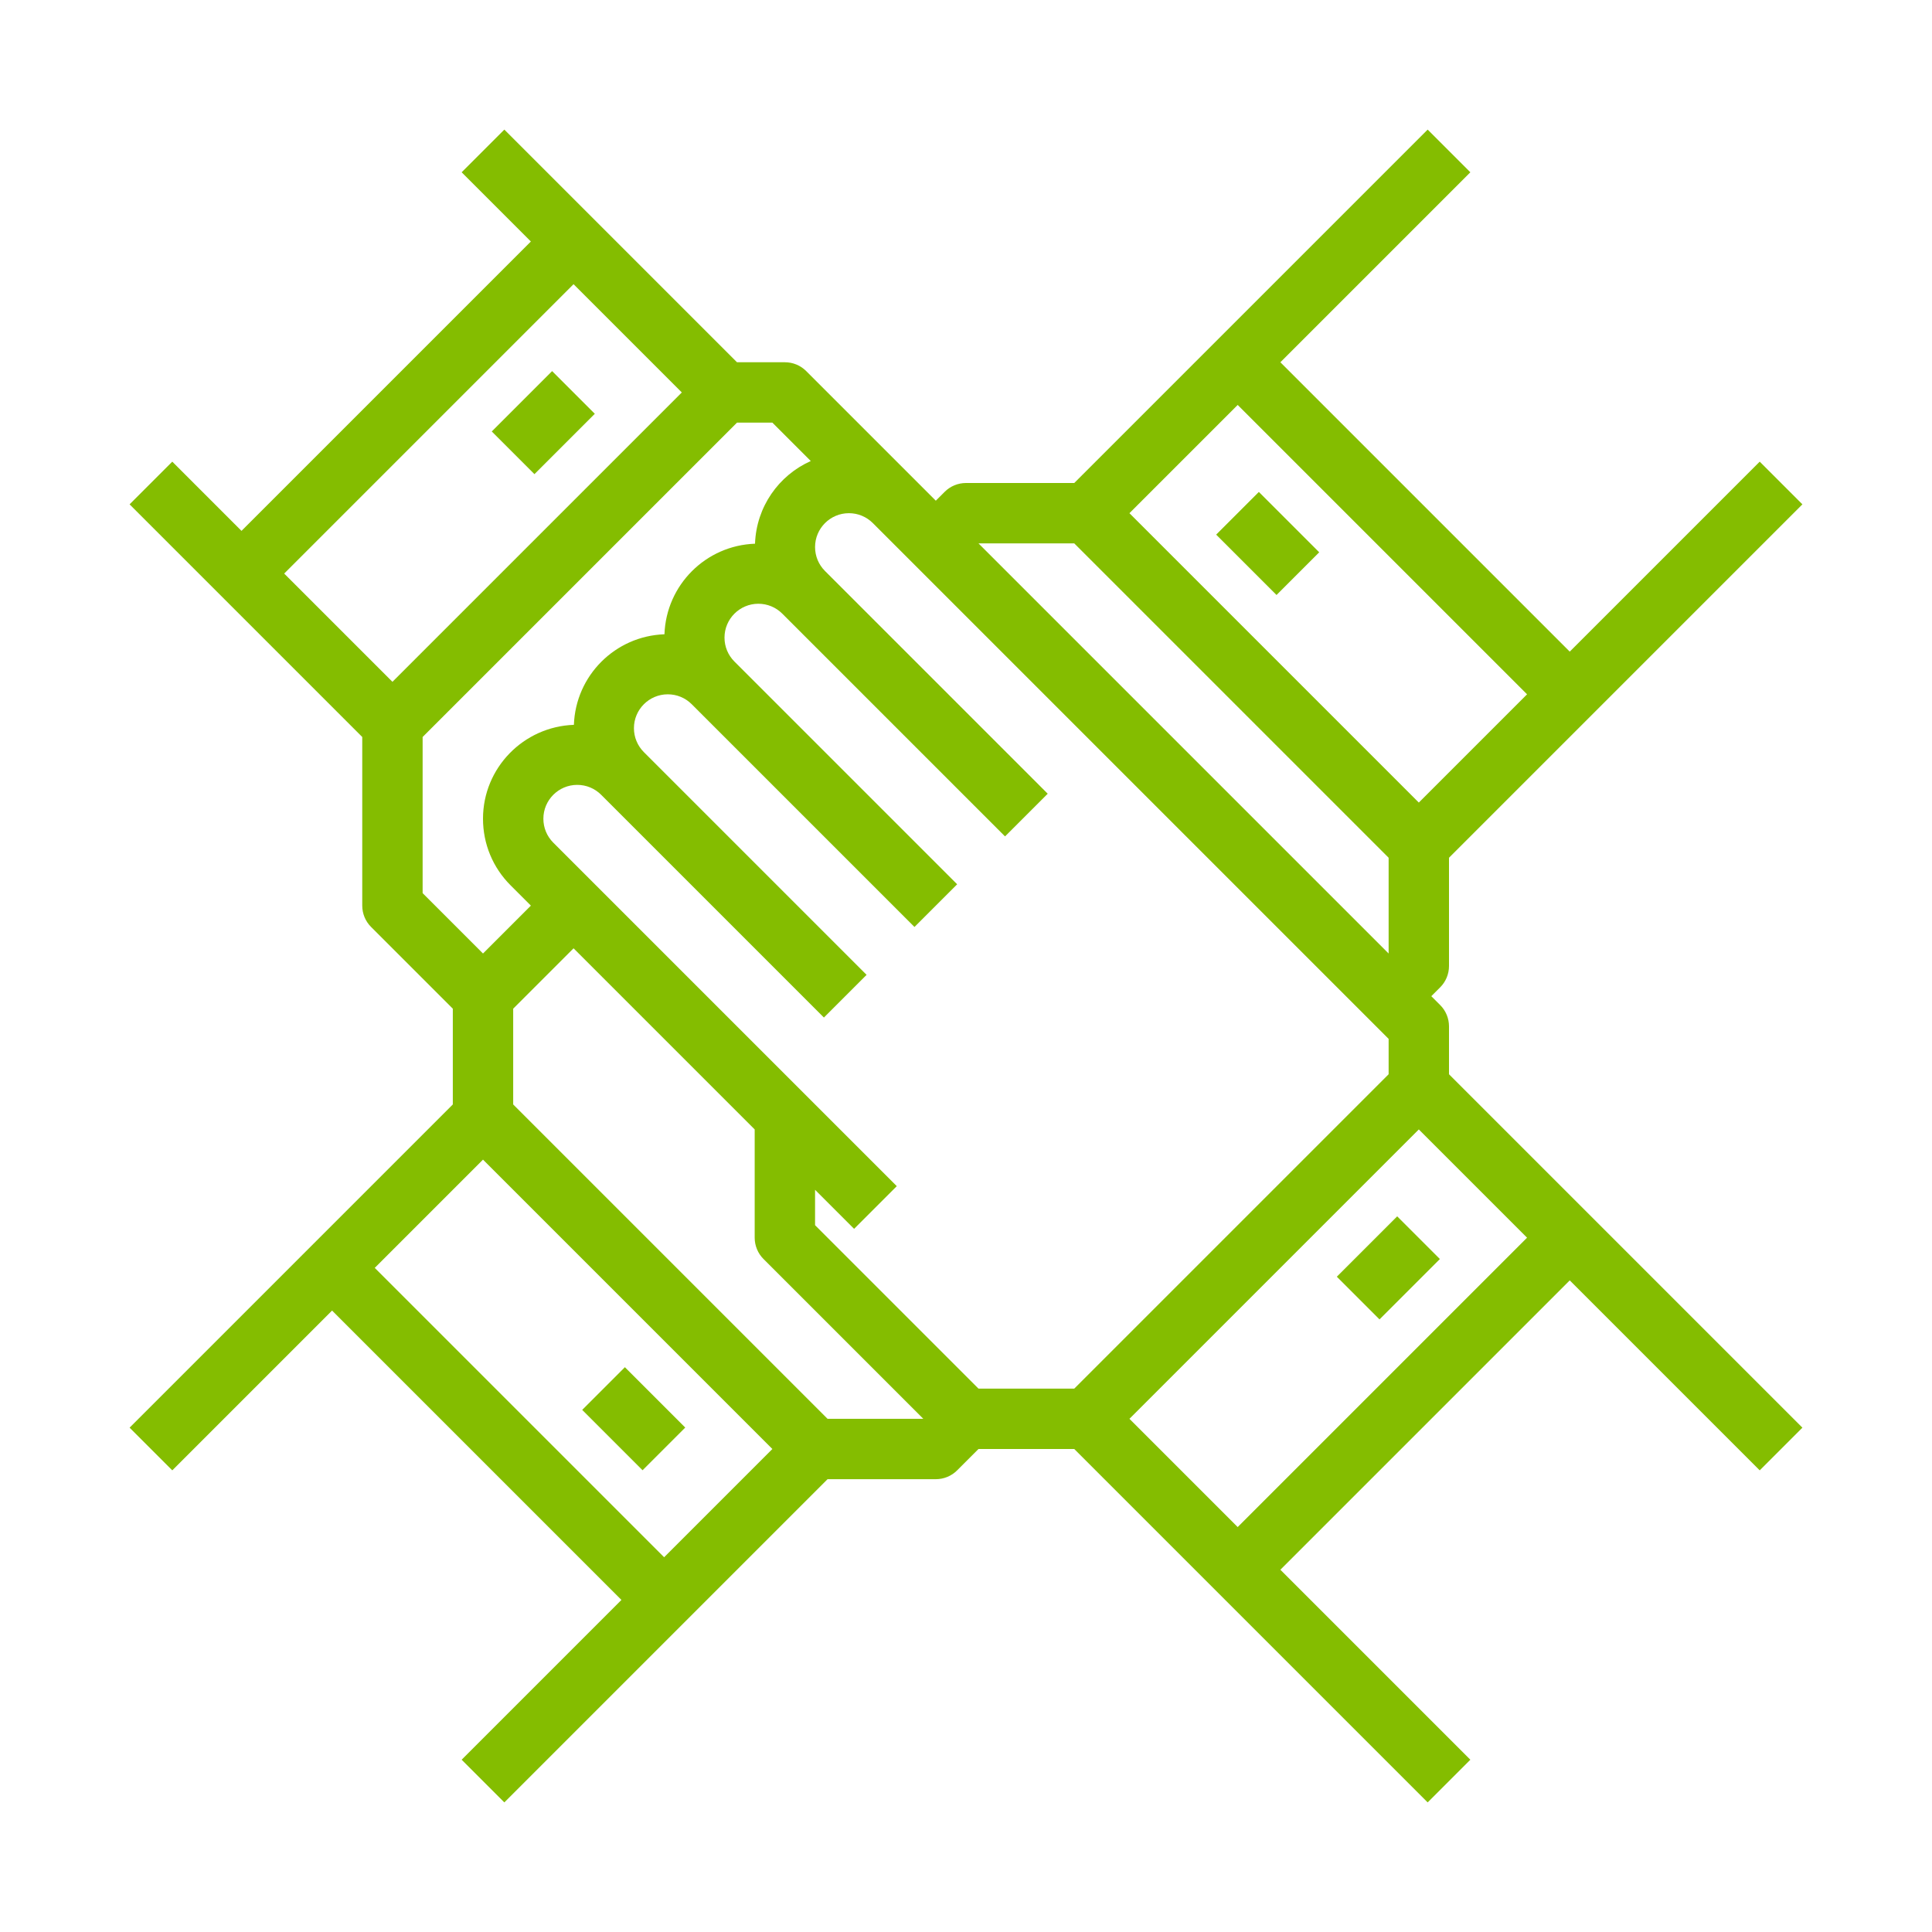 <?xml version="1.0" encoding="iso-8859-1"?>
<!-- Generator: Adobe Illustrator 19.2.1, SVG Export Plug-In . SVG Version: 6.00 Build 0)  -->
<svg version="1.1" id="Layer_1_1_" xmlns="http://www.w3.org/2000/svg" xmlns:xlink="http://www.w3.org/1999/xlink" x="0px" y="0px"
	 viewBox="0 0 64 64" style="enable-background:new 0 0 64 64;" xml:space="preserve" width="47.469" height="47.469">
<g>
</g>
<g>
	<path d="M48,34c0-0.265-0.105-0.52-0.293-0.707L47.414,33l0.293-0.293C47.895,32.52,48,32.265,48,32v-3.586l11.707-11.707
		l-1.414-1.414L52,21.586L42.414,12l6.293-6.293l-1.414-1.414L35.586,16H32c-0.265,0-0.52,0.105-0.707,0.293L31,16.586l-0.293-0.293
		l-0.379-0.379l-3.621-3.621C26.52,12.105,26.265,12,26,12h-1.586l-7.707-7.707l-1.414,1.414L17.586,8L8,17.586l-2.293-2.293
		l-1.414,1.414L12,24.414V30c0,0.265,0.105,0.52,0.293,0.707L15,33.414v3.172L4.293,47.293l1.414,1.414L11,43.414L20.586,53
		l-5.293,5.293l1.414,1.414L27.414,49H31c0.265,0,0.52-0.105,0.707-0.293L32.414,48h3.172l11.707,11.707l1.414-1.414L42.414,52
		L52,42.414l6.293,6.293l1.414-1.414L48,35.586V34z M41,13.414L50.586,23L47,26.586L37.414,17L41,13.414z M35.586,18L46,28.414
		v3.172L32.414,18H35.586z M46,34.414v1.172L35.586,46h-3.172L27,40.586v-1.172l1.293,1.293l1.414-1.414L18.328,27.914
		C18.117,27.702,18,27.421,18,27.121C18,26.503,18.503,26,19.121,26c0.3,0,0.581,0.117,0.793,0.328l7.379,7.379l1.414-1.414
		l-7.379-7.379C21.117,24.702,21,24.421,21,24.121C21,23.503,21.503,23,22.121,23c0.3,0,0.581,0.117,0.793,0.328l7.379,7.379
		l1.414-1.414l-7.379-7.379C24.117,21.702,24,21.421,24,21.121C24,20.503,24.503,20,25.121,20c0.3,0,0.581,0.117,0.793,0.328
		l7.379,7.379l1.414-1.414l-7.379-7.379C27.117,18.702,27,18.421,27,18.121C27,17.503,27.503,17,28.121,17
		c0.3,0,0.581,0.117,0.793,0.328l0.379,0.379L46,34.414z M19,9.414L22.586,13L13,22.586L9.414,19L19,9.414z M14,24.414L24.414,14
		h1.172l1.272,1.272c-1.06,0.472-1.804,1.516-1.847,2.739c-1.632,0.058-2.942,1.368-3,3c-1.632,0.058-2.942,1.368-3,3
		C17.342,24.07,16,25.438,16,27.121c0,0.834,0.325,1.618,0.914,2.207L17.586,30L16,31.586l-2-2V24.414z M22,51.586L12.414,42
		L16,38.414L25.586,48L22,51.586z M27.414,47L17,36.586v-3.172l2-2l6,6V41c0,0.265,0.105,0.52,0.293,0.707L30.586,47H27.414z
		 M41,50.586L37.414,47L47,37.414L50.586,41L41,50.586z" fill="#84bd00"/>
	<rect x="44.586" y="41" transform="matrix(0.707 -0.707 0.707 0.707 -16.225 44.828)" width="2.828" height="2" fill="#84bd00"/>
	<rect x="20" y="45.586" transform="matrix(0.707 -0.707 0.707 0.707 -27.083 28.615)" width="2" height="2.828" fill="#84bd00"/>
	<rect x="16.586" y="13" transform="matrix(0.707 -0.707 0.707 0.707 -4.627 16.828)" width="2.828" height="2" fill="#84bd00"/>
	<rect x="41" y="16.586" transform="matrix(0.707 -0.707 0.707 0.707 -0.426 34.971)" width="2" height="2.828" fill="#84bd00"/>
</g>
</svg>
